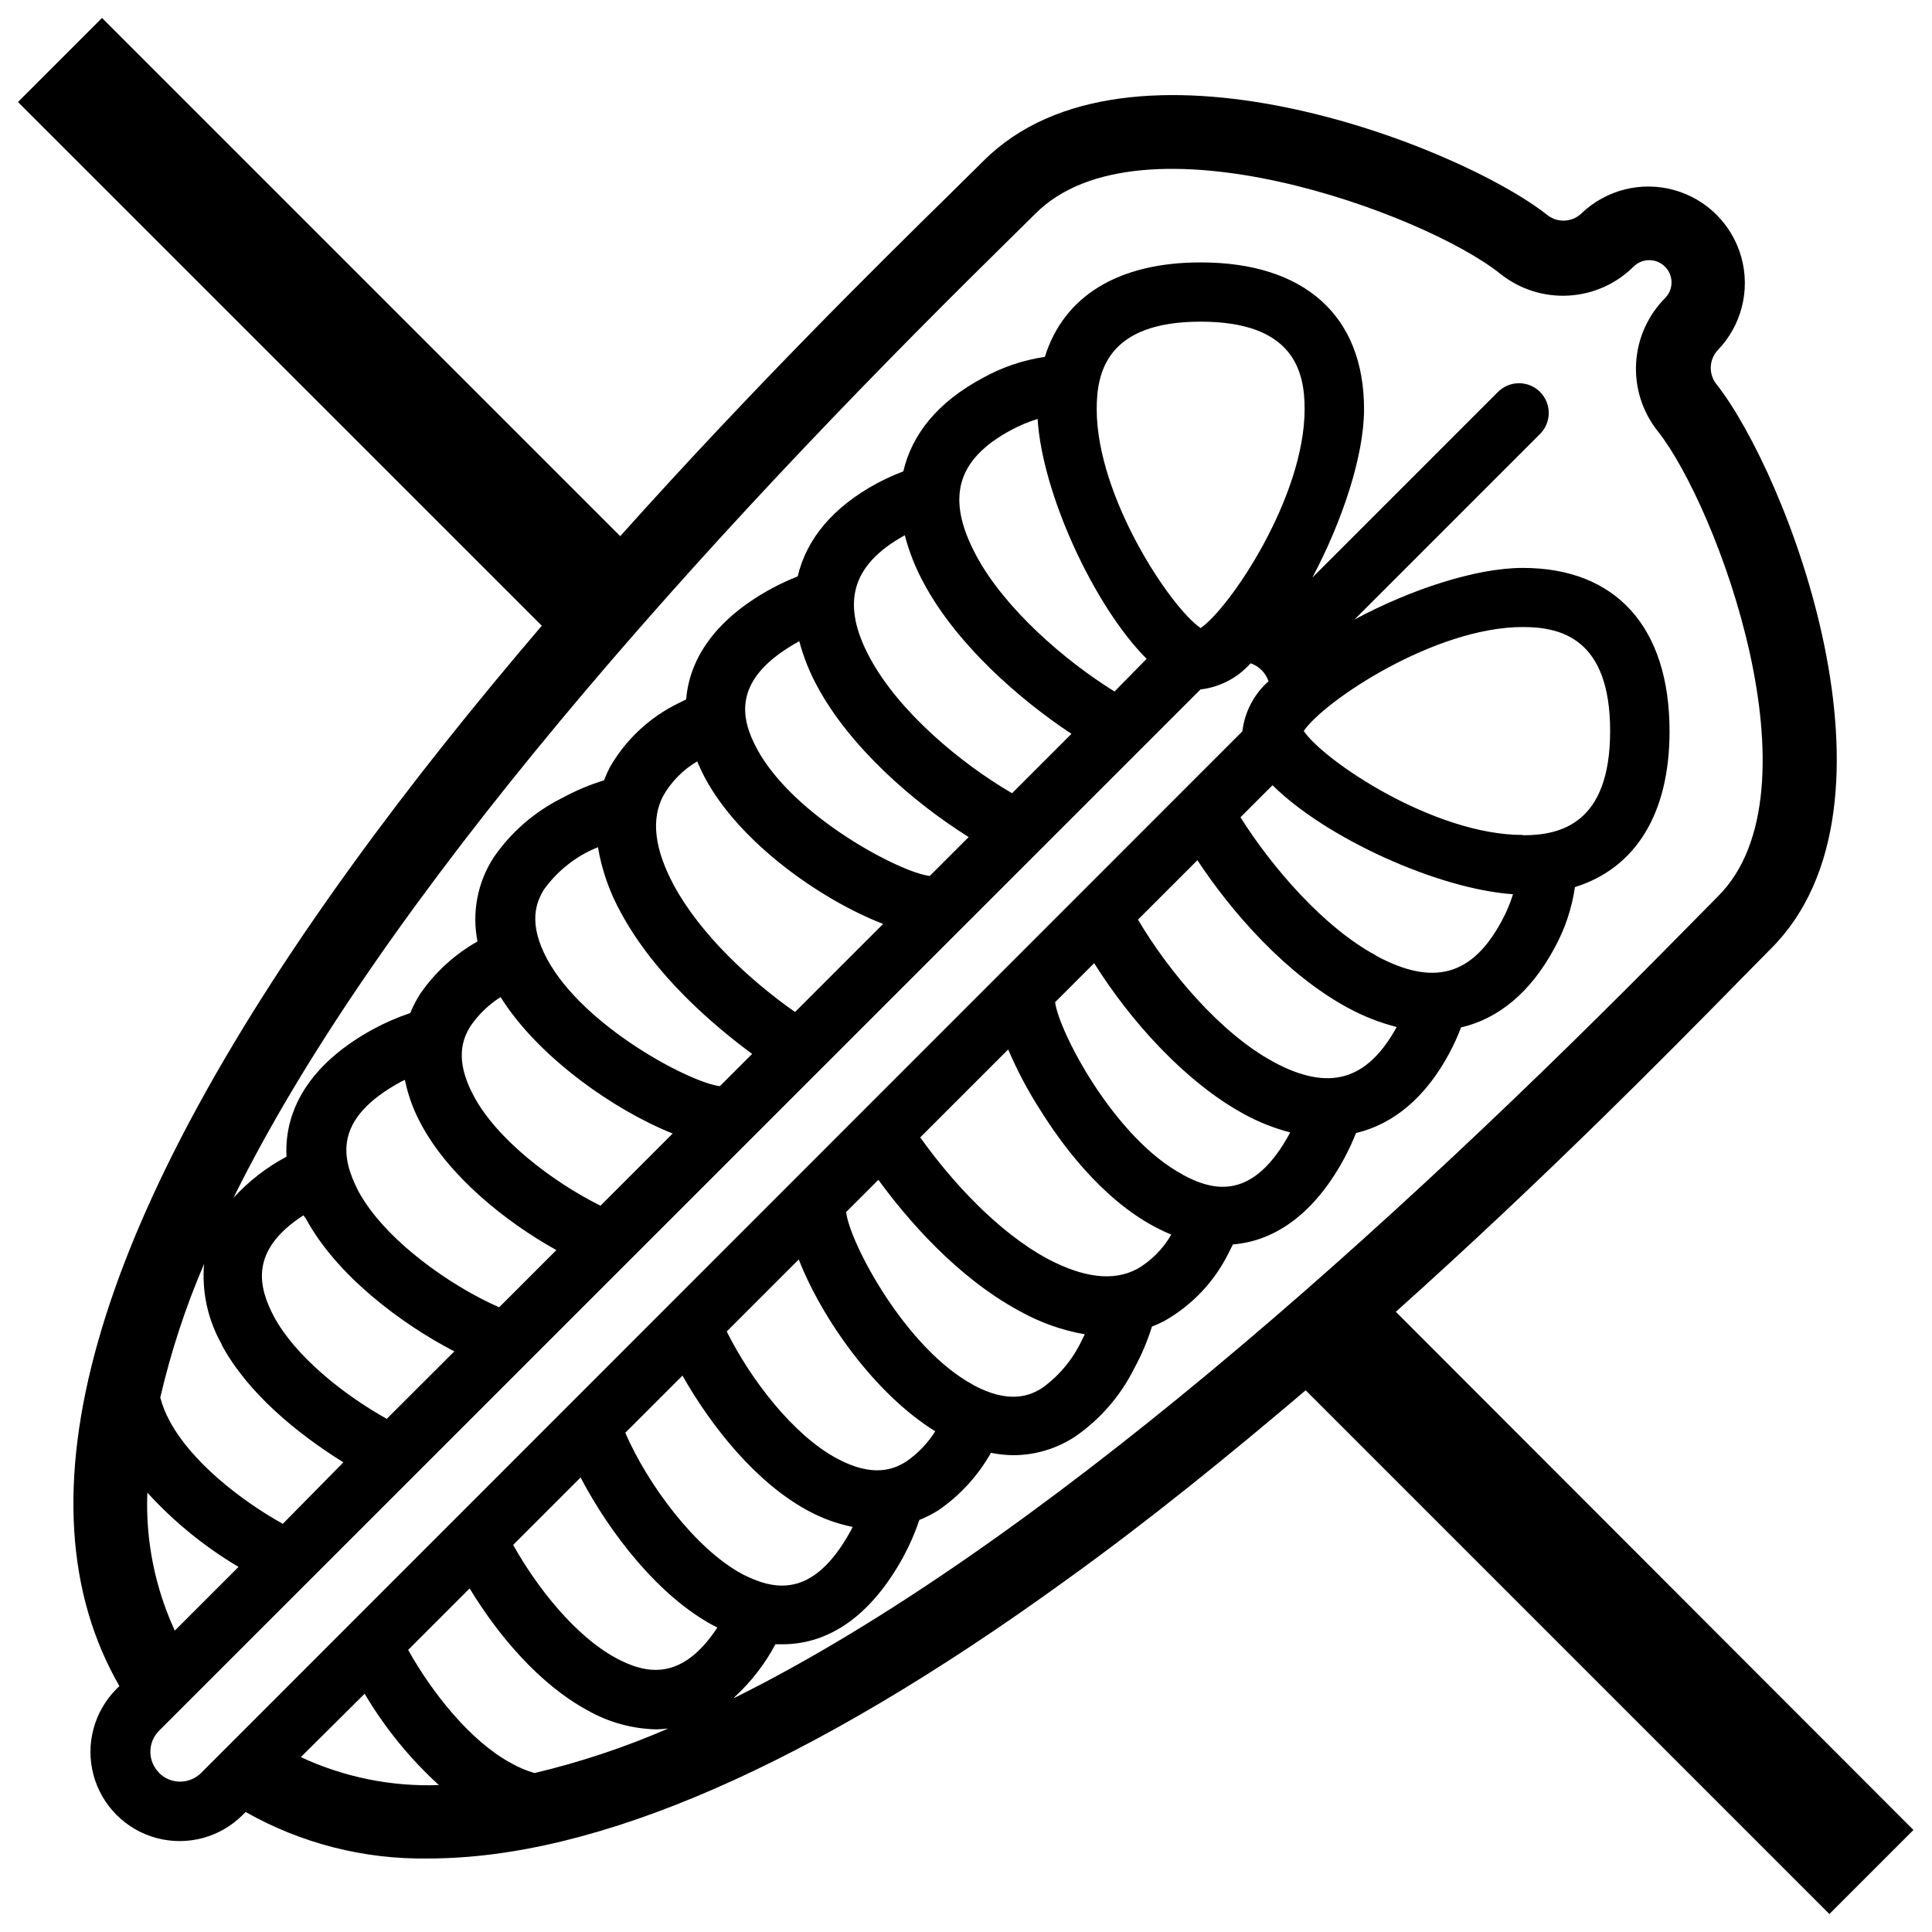 <?xml version="1.0" encoding="UTF-8"?>
<!-- Uploaded to: ICON Repo, www.svgrepo.com, Generator: ICON Repo Mixer Tools -->
<svg width="800px" height="800px" version="1.1" viewBox="144 144 512 512" xmlns="http://www.w3.org/2000/svg">
 <defs>
  <clipPath id="a">
   <path d="m148.09 148.09h503.81v503.81h-503.81z"/>
  </clipPath>
 </defs>
 <g clip-path="url(#a)">
  <path d="m604.16 404.68 9.211-9.328c38.258-38.258 4.172-125.95-14.523-149.57-2.137-2.723-1.938-6.606 0.469-9.09 6.219-6.512 8.559-15.809 6.164-24.484-2.394-8.676-9.176-15.457-17.852-17.852-8.676-2.398-17.973-0.055-24.484 6.16-2.484 2.41-6.367 2.609-9.09 0.473-23.422-18.578-111.15-52.664-149.41-14.363l-9.328 9.211c-18.383 18.062-51.484 50.652-86.949 90.25l-137.33-137.33-22.277 22.277 138.82 138.79c-17.238 20.191-34.52 41.645-50.383 63.605-69.074 95.41-89.699 168.5-61.559 217.39l-0.746 0.746c-5.969 5.973-8.301 14.672-6.117 22.824 2.188 8.156 8.555 14.523 16.711 16.711 8.152 2.184 16.852-0.148 22.824-6.117l0.789-0.789-0.004 0.004c14.762 8.355 31.492 12.609 48.453 12.316 44.555 0 101.08-24.602 168.86-73.684 21.922-15.742 43.297-33.141 63.605-50.383l138.79 138.79 22.277-22.277-137.17-137.32c39.598-35.465 72.188-68.566 90.254-86.945zm-401.47 95.605c6.887 12.832 20.035 23.617 32.316 31.25l-16.062 16.297c-11.492-6.414-24.285-16.609-29.953-27.199-1.086-1.977-1.93-4.078-2.519-6.258 2.812-12.129 6.699-23.984 11.613-35.426-0.633 7.422 1 14.859 4.684 21.336zm22.355-33.379c8.109 15.074 25.309 27.945 39.359 35.227l-17.91 17.871c-11.492-6.414-24.285-16.609-29.953-27.199-3.938-7.598-6.652-17.32 7.871-26.727zm26.254-36.723c0.848 4.129 2.305 8.109 4.328 11.809 7.281 13.539 21.965 25.586 35.816 33.297l-15.152 15.152c-12.516-5.434-30.309-17.711-37.391-30.898-4.211-8.379-7.047-18.93 11.531-28.965zm25.387-21.922c9.801 15.742 30.031 29.953 45.578 36.133l-19.129 19.129c-12.754-6.336-27.551-17.672-33.613-29.125-5.156-9.605-2.914-15.191-0.789-18.539l0.004-0.004c2.106-3.055 4.812-5.652 7.949-7.633zm25.781-39.754c1.023 6.106 3.086 11.988 6.102 17.395 9.012 16.652 24.52 29.836 34.754 37.395l-8.543 8.543c-7.871-0.906-36.094-15.742-45.777-33.652-5.156-9.605-2.914-15.191-0.789-18.539l0.004-0.004c3.199-4.41 7.445-7.957 12.359-10.312zm26.332-22.633c0.59 1.418 1.258 2.793 2.008 4.25 9.25 17.238 30.699 32.316 47.23 38.73l-23.34 23.34c-11.809-8.266-25.152-20.625-32.156-33.652-5.078-9.484-6.062-17.398-2.793-23.617h-0.004c2.164-3.793 5.285-6.957 9.055-9.168zm27.039-31.844c1.121 4.164 2.734 8.184 4.801 11.965 8.5 15.742 25.031 30.426 40.07 39.832l-10.312 10.312c-7.871-0.906-36.094-15.742-45.777-33.652-4.328-8.066-6.926-18.617 11.219-28.574zm27.945-28.18c1.16 4.457 2.867 8.754 5.078 12.789 8.738 16.215 25.27 30.699 39.086 39.832l-15.742 15.742c-13.539-7.871-29.953-21.531-37.668-35.855-7.719-14.324-5.039-24.637 9.246-32.508zm35.188-30.977c1.141 19.68 14.84 49.594 28.891 63.723l-8.5 8.66c-13.383-8.305-29.125-22.043-36.605-35.938-8.188-15.23-5.352-25.504 9.172-33.34v0.004c2.242-1.219 4.602-2.207 7.043-2.953zm-139.61 356.32c-10.586-5.707-20.781-18.461-27.199-29.953l16.297-16.297c7.438 12.281 18.422 25.387 31.25 32.316 5.562 3.168 11.828 4.898 18.227 5.039 1.051-0.02 2.102-0.102 3.148-0.234-11.434 4.977-23.289 8.93-35.426 11.809-2.199-0.637-4.312-1.535-6.297-2.68zm27.828-27.828c-10.586-5.707-20.781-18.461-27.199-29.953l17.871-17.871c7.871 15.035 20.941 31.723 35.426 39.359l0.828 0.395c-9.609 14.684-19.328 12.168-26.926 8.074zm33.418-22.277c-12.398-6.691-25.031-23.812-30.898-37.391l15.152-15.152c7.871 13.855 19.68 28.496 33.297 35.816h0.004c3.695 2.016 7.676 3.461 11.805 4.289l-0.434 0.867c-10.152 18.617-20.699 15.785-28.965 11.57zm43.648-29.832c-3.344 2.164-8.934 4.41-18.539-0.789-11.492-6.18-22.75-20.82-29.125-33.613l19.09-19.09c6.141 15.742 20.23 35.699 36.172 45.539-1.973 3.137-4.555 5.84-7.598 7.953zm17.633-20.27c-17.949-9.684-32.746-37.707-33.652-45.777l8.543-8.543c7.477 10.234 20.664 25.742 37.391 34.758 5.379 3.027 11.238 5.113 17.32 6.18-0.316 0.59-0.59 1.18-0.906 1.812v-0.004c-2.356 4.914-5.902 9.16-10.312 12.359-3.266 2.125-8.855 4.41-18.461-0.789zm43.297-30.621c-6.141 3.227-14.051 2.281-23.617-2.793-13.066-7.047-25.387-20.469-33.691-32.156l23.301-23.301v-0.008c2.383 5.582 5.227 10.953 8.504 16.062 5.156 8.227 15.742 23.223 30.465 31.016 1.418 0.746 2.832 1.418 4.25 2.008v-0.004c-2.203 3.832-5.379 7.012-9.211 9.211zm12.281-25.074c-18.105-9.645-32.828-37.828-33.852-45.699l10.352-10.352c9.406 15.035 24.008 31.488 39.832 40.07 3.836 2.082 7.906 3.695 12.125 4.801-9.801 18.223-20.348 15.586-28.457 11.219zm23.969-29.914c-13.738-7.398-27.551-23.617-35.855-37.668l15.742-15.742c9.211 13.973 23.617 30.309 39.832 39.086v-0.004c4.098 2.246 8.465 3.965 12.992 5.117-7.875 14.289-17.988 17.16-32.672 9.25zm27.199-28.184c-13.895-7.477-27.551-23.379-35.895-36.605l8.5-8.5c14.129 14.051 43.965 27.551 63.723 28.891-0.758 2.457-1.758 4.828-2.992 7.086-7.832 14.562-18.105 17.395-33.297 9.207zm38.926-31.922c-23.617 0-52.742-19.68-58.055-27.551 5.312-7.871 34.637-27.551 58.055-27.551 9.918 0 23.145 2.875 23.145 27.551 0 24.68-13.266 27.633-23.105 27.633zm-85.371-54.828c-7.871-5.312-27.551-34.637-27.551-58.055 0-9.918 2.875-23.145 27.551-23.145 24.68 0 27.551 13.188 27.551 23.145 0 23.418-19.836 52.742-27.551 58.055zm-279.14 229.12c7.035 7.719 15.18 14.352 24.164 19.68l-16.887 16.887h0.004c-5.281-11.445-7.777-23.977-7.281-36.566zm3.109 74.234v-0.004c-1.48-1.477-2.309-3.477-2.309-5.566s0.828-4.094 2.309-5.57l275.99-275.95c5.125-0.598 9.848-3.062 13.266-6.93 2.246 0.754 4.008 2.519 4.762 4.766-3.863 3.414-6.332 8.141-6.93 13.262l-275.95 276.04c-1.477 1.477-3.481 2.309-5.57 2.309-2.086 0-4.09-0.832-5.566-2.309zm37.59-4.172 16.883-16.77c5.328 9 11.957 17.156 19.68 24.207-12.602 0.457-25.133-2.078-36.566-7.402zm114.77-15.742v-0.004c4.441-4.047 8.156-8.828 10.98-14.129h1.852c12.633 0 23.617-7.871 31.961-23.027h-0.004c1.734-3.172 3.184-6.492 4.332-9.918 1.75-0.707 3.434-1.562 5.035-2.559 5.746-3.949 10.512-9.16 13.934-15.234 1.945 0.387 3.922 0.598 5.906 0.633 5.801-0.016 11.477-1.711 16.332-4.883 6.707-4.609 12.125-10.855 15.746-18.145 1.93-3.519 3.5-7.227 4.684-11.059 1.129-0.438 2.231-0.938 3.305-1.496 7.367-4.176 13.309-10.469 17.043-18.066 0.395-0.746 0.746-1.496 1.102-2.203 11.609-0.945 21.883-8.66 29.52-22.828l0.004-0.004c1.16-2.168 2.199-4.402 3.109-6.691 9.918-2.363 18.422-9.406 24.719-21.137 1.184-2.211 2.223-4.5 3.109-6.848 9.957-2.32 18.461-9.328 24.758-21.02h-0.004c2.773-5.019 4.613-10.5 5.434-16.176 16.059-5 25.074-19.445 25.074-41.289 0-27.551-14.168-43.297-38.887-43.297-12.477 0-29.836 5.746-44.633 13.699l49.199-49.199h-0.004c3.078-3.078 3.078-8.062 0-11.141-3.074-3.074-8.062-3.074-11.137 0l-49.199 49.199c7.871-14.801 13.699-32.195 13.699-44.633 0-24.719-15.742-38.887-43.297-38.887-21.883 0-36.289 8.973-41.289 25.031h-0.004c-5.777 0.852-11.352 2.746-16.453 5.59-11.809 6.297-18.734 14.801-21.059 24.758-2.332 0.875-4.606 1.902-6.809 3.07-11.809 6.336-18.852 14.84-21.176 24.758-2.273 0.898-4.492 1.922-6.652 3.07-14.211 7.637-21.965 17.91-22.906 29.52l-2.125 1.062c-7.644 3.731-13.984 9.684-18.184 17.082-0.547 1.074-1.031 2.18-1.457 3.305-3.848 1.184-7.566 2.754-11.102 4.684-7.285 3.621-13.531 9.039-18.145 15.746-4.277 6.582-5.816 14.578-4.289 22.277-6.055 3.414-11.25 8.168-15.191 13.895-1.031 1.609-1.914 3.309-2.637 5.078-3.402 1.141-6.695 2.574-9.844 4.289-15.742 8.582-23.617 20.43-22.945 33.77-5.266 2.812-10.02 6.5-14.051 10.906 39.359-79.664 123.87-173.58 203.1-251.51l9.445-9.328c27.828-27.828 103.32 0 123.2 15.98h0.004c5.117 4.082 11.566 6.133 18.102 5.754 6.539-0.375 12.707-3.156 17.32-7.801 2.328-2.168 5.953-2.106 8.199 0.145 2.25 2.246 2.312 5.871 0.145 8.199-4.644 4.613-7.426 10.781-7.801 17.32-0.379 6.535 1.672 12.984 5.758 18.102 15.742 19.875 43.809 95.371 15.98 123.2l-9.328 9.445c-77.855 79.195-171.81 163.55-251.47 203.06z"/>
 </g>
</svg>